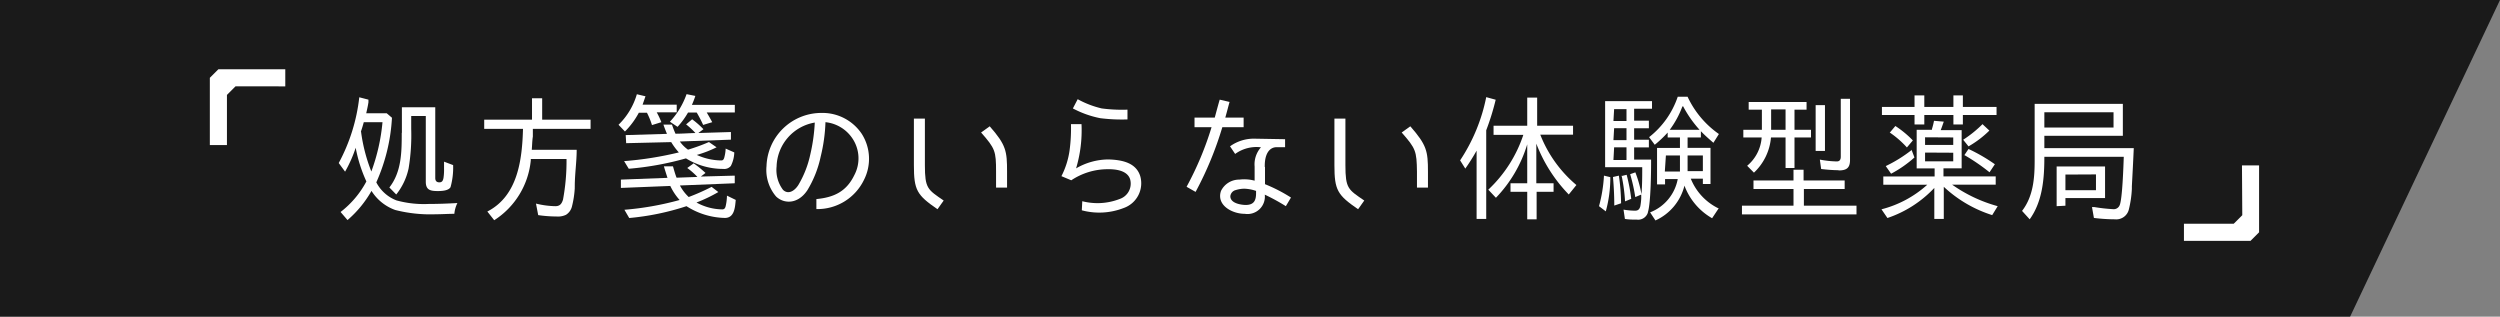 <svg xmlns="http://www.w3.org/2000/svg" viewBox="0 0 327.39 41.47"><rect x="0" y="0" width="327.39" height="41.47" fill="#808080" stroke="none"/><defs><style>.cls-1{opacity:0.8;}.cls-2{fill:#fff;}</style></defs><g id="レイヤー_2" data-name="レイヤー 2"><g id="レイヤー_3" data-name="レイヤー 3"><polyline class="cls-1" points="0 0 327.39 0 307.76 41.47 0 41.47 0 1.31"/><path class="cls-2" d="M49.28,23.88a5,5,0,0,0,2.63,2.36,13.49,13.49,0,0,0,4.21.47c1.26,0,2.52-.05,3.78-.12A3.93,3.93,0,0,0,59.5,28c-.81,0-1.65.06-2.46.06a18.64,18.64,0,0,1-5.28-.56A6.09,6.09,0,0,1,48.65,25a14.41,14.41,0,0,1-3.14,3.82l-.91-1.06a12.34,12.34,0,0,0,3.38-4,18.71,18.71,0,0,1-1.4-4.41,17.08,17.08,0,0,1-1.39,3.13l-.83-1.13a23.65,23.65,0,0,0,2.69-8.61l1.2.31,0,.34c-.07.48-.18.95-.29,1.44h2.68l.69.59A23.8,23.8,0,0,1,49.28,23.88Zm-2-6.64a21.92,21.92,0,0,0,1.35,5.22A25.25,25.25,0,0,0,50.09,16H47.64C47.53,16.41,47.4,16.84,47.26,17.24Zm5.35.16V14.05H57v9.26q0,.57.54.57c.37,0,.48-.25.54-.59a7.08,7.08,0,0,0,.07-1.22c0-.31,0-.62,0-.9l1.19.45A9.51,9.51,0,0,1,59,24.51c-.27.47-1.15.51-1.66.51-1,0-1.58-.14-1.58-1.23v-8.6H53.85v1.67a26.54,26.54,0,0,1-.34,5.19,8.23,8.23,0,0,1-1.62,3.42l-.9-.92C52.59,22.5,52.61,19.91,52.61,17.4Z"/><path class="cls-2" d="M69.64,19.62h5.88c0,1.6-.25,3.17-.25,4.79v.1a.28.28,0,0,0,0,.11A12.53,12.53,0,0,1,74.91,27a1.79,1.79,0,0,1-.79,1.13,2.48,2.48,0,0,1-1.26.22,17,17,0,0,1-2.38-.18l-.29-1.51a11.23,11.23,0,0,0,2.54.34c.6,0,.83-.32,1-.86a27.63,27.63,0,0,0,.46-5.32H69.51s0,.11,0,.18a10.49,10.49,0,0,1-4.79,7.84l-.9-1.14c4-2.05,4.56-6.8,4.67-10.82H63.41V15.67h6.26v-2.8H71v2.8h6.34v1.21H69.78l0,1C69.69,18.46,69.69,19,69.64,19.62Z"/><path class="cls-2" d="M86.61,16l-1.23.38a9.8,9.8,0,0,0-.66-1.62H83.66a10.25,10.25,0,0,1-1.82,2.46L81,16.34a9.16,9.16,0,0,0,2.4-4l1.13.27-.38,1.1h4.47v1H86A10.14,10.14,0,0,1,86.61,16Zm2,7.27,2.72-.1A9.55,9.55,0,0,0,90,22l.84-.61a14.36,14.36,0,0,1,1.55,1.26l-.61.47L96.22,23l0,1-7.18.29a5.75,5.75,0,0,0,1.15,1.51,28.45,28.45,0,0,0,3-1.33l.88.68a19.77,19.77,0,0,1-2.86,1.37,7.14,7.14,0,0,0,3.38.9c.25,0,.36-.14.43-.38a6.57,6.57,0,0,0,.18-1.42l1.15.56c-.09.9-.14,2.36-1.42,2.36A9.68,9.68,0,0,1,89.9,27a33.54,33.54,0,0,1-7.5,1.55l-.63-1.08A38.7,38.7,0,0,0,89,26.19a7.55,7.55,0,0,1-1.22-1.84l-6.47.26,0-1.09,6.1-.23c-.16-.5-.32-1-.47-1.51h1.19C88.27,22.28,88.41,22.77,88.59,23.25ZM90.1,19.6a24.93,24.93,0,0,0,2.74-1l1,.69a15,15,0,0,1-2.59,1,7.88,7.88,0,0,0,3.18.72c.24,0,.31-.09.4-.31a5.27,5.27,0,0,0,.2-1.24l1.13.5a4.18,4.18,0,0,1-.45,1.77,1.12,1.12,0,0,1-1,.39,9.24,9.24,0,0,1-4.88-1.38,39.57,39.57,0,0,1-7.49,1.36l-.61-1a45,45,0,0,0,7.17-1.14,8.32,8.32,0,0,1-1-1.35L82,18.75l-.06-1.06,5.4-.16c-.16-.4-.32-.79-.46-1.21H88a12.2,12.2,0,0,0,.46,1.19c.89,0,1.73-.07,2.61-.09a10,10,0,0,0-1.22-1.13l.79-.67a11.57,11.57,0,0,1,1.48,1.3l-.67.5,4.27-.13,0,1-6.69.24A4.47,4.47,0,0,0,90.1,19.6ZM93.27,16l-1.19.36a15.43,15.43,0,0,0-.84-1.62H90.1a10.07,10.07,0,0,1-1.37,1.87l-1-.67a10.3,10.3,0,0,0,2.18-3.61l1.15.23a11.23,11.23,0,0,1-.45,1.17h5.62v1H92.55C92.8,15.15,93.07,15.62,93.27,16Z"/><path class="cls-2" d="M111.88,22.93a4.68,4.68,0,0,0-.21-4.74A4.84,4.84,0,0,0,108.1,16a21.71,21.71,0,0,1-.63,4.52,14,14,0,0,1-1.74,4.39c-1.19,1.8-3,1.85-4.09.83a5.35,5.35,0,0,1-1.26-4,7.19,7.19,0,0,1,7.18-6.95,6.19,6.19,0,0,1,5.28,2.72,6.08,6.08,0,0,1,.3,6.05,6.77,6.77,0,0,1-6.23,3.82l0-1.31C109.2,25.85,110.84,25.09,111.88,22.93Zm-5.18-6.88a6,6,0,0,0-5,5.75,4.32,4.32,0,0,0,.84,3.06c.65.63,1.46.21,2-.62a13.23,13.23,0,0,0,1.57-4A23.27,23.27,0,0,0,106.7,16.05Z"/><path class="cls-2" d="M119.68,21.63v-6.1h1.44v6.1c0,3.06.36,3.19,2.46,4.63l-.81,1.14C120.07,25.54,119.68,24.91,119.68,21.63Zm8.8-4.28,1.13-.81c2.15,2.45,2.27,3.24,2.27,5.94v2.09h-1.44V22.48C130.44,19.78,130.33,19.46,128.48,17.35Z"/><path class="cls-2" d="M140.92,22.05a8.49,8.49,0,0,1,4.21-1.17c2.05.05,3.67.54,4.19,2.18a3.43,3.43,0,0,1-2.14,4.17,8.8,8.8,0,0,1-5.51.31l.06-1.19a8,8,0,0,0,4.89-.29A2.12,2.12,0,0,0,148,23.49c-.38-1.24-2.07-1.35-3-1.33a8.61,8.61,0,0,0-4.71,1.45L139,23.07v0a10.6,10.6,0,0,0,1.07-3.4,21.53,21.53,0,0,0,.18-3.41h1.38A17.39,17.39,0,0,1,140.92,22.05Zm3.18-6.57a12.92,12.92,0,0,1-3.6-1.28l.63-1.21a12.28,12.28,0,0,0,3.15,1.21,20.43,20.43,0,0,0,3.37.16v1.28A23.07,23.07,0,0,1,144.1,15.48Z"/><path class="cls-2" d="M158.66,16.66h-2.23V15.4h2.65c.27-1,.5-1.87.65-2.35l1.29.3c-.11.36-.3,1.14-.56,2.05h2.4v1.26h-2.79a45,45,0,0,1-3.5,8.47l-1.18-.67A41.67,41.67,0,0,0,158.66,16.66Zm7,5.21v2.25a20.52,20.52,0,0,1,3.4,1.75L168.39,27a26.39,26.39,0,0,0-2.76-1.51A2.28,2.28,0,0,1,163,28c-1.67,0-3.74-1.15-3.1-3a2.64,2.64,0,0,1,2.4-1.48,5.29,5.29,0,0,1,2,.14V21.81a3.37,3.37,0,0,1,.83-2.52,4.75,4.75,0,0,0-3.38.87l-.67-1a5.33,5.33,0,0,1,3.21-1l4,.07v1.05h-1.23C166.24,19.35,165.59,20.14,165.63,21.87Zm-2.7,2.84a4,4,0,0,0-1.13.18.93.93,0,0,0-.71.81c0,1,1.62,1.14,2,1.14,1.09,0,1.37-.58,1.37-1.55V25A5.32,5.32,0,0,0,162.93,24.71Z"/><path class="cls-2" d="M174.75,21.63v-6.1h1.44v6.1c0,3.06.36,3.19,2.47,4.63l-.81,1.14C175.15,25.54,174.75,24.91,174.75,21.63Zm8.81-4.28,1.13-.81C186.84,19,187,19.78,187,22.48v2.09h-1.44V22.48C185.52,19.78,185.41,19.46,183.56,17.35Z"/><path class="cls-2" d="M191.89,22.08,191.21,21a23.08,23.08,0,0,0,3.42-8.28l1.24.34a32.76,32.76,0,0,1-1.24,4V28.67h-1.26V19.73A26.46,26.46,0,0,1,191.89,22.08Zm14.55,2.15-1,1.24a19.57,19.57,0,0,1-4.25-6.66V24h2.26v1.12h-2.22v3.6H200v-3.6h-2.19V24H200V18.9a17.26,17.26,0,0,1-4.1,7l-1-1.06a17.32,17.32,0,0,0,4.59-7.18h-3.9V16.47H200V12.78h1.3v3.69H206v1.17h-4.29A16.45,16.45,0,0,0,206.44,24.23Z"/><path class="cls-2" d="M210.05,23l.83.2a16.56,16.56,0,0,1-.59,4.48L209.4,27A19.2,19.2,0,0,0,210.05,23Zm5.75,4.84a1.34,1.34,0,0,1-1.46.92c-.52,0-1,0-1.55-.09l-.18-1.22a9,9,0,0,0,1.51.14c.4,0,.58-.18.69-.58a7.77,7.77,0,0,0,.12-1.06l0-.36,0-.11-.78.33h0a22.65,22.65,0,0,0-.67-3l.68-.24a15.22,15.22,0,0,1,.8,2.87c.09-1.09.1-2.17.1-3.25V21.9h-4.86V13.24h6.14v1H214V15.8h1.93v1H214V18.3h1.93v1H214V20.9h2.22C216.23,22.23,216.19,26.59,215.8,27.79Zm-3.51-1.22-.89.3h0c0-1.26-.06-2.5-.17-3.74L212,23A26.33,26.33,0,0,1,212.29,26.57Zm-1-10.77H213V14.29h-1.62Zm0,2.5H213V16.79h-1.62Zm0,2.6H213V19.29h-1.62Zm1,2.12.73-.18a22.71,22.71,0,0,1,.6,3.15l-.81.33h0A22.62,22.62,0,0,0,212.36,23Zm12.73,4.29-.81,1.22a8.21,8.21,0,0,1-3.62-4.27,6.81,6.81,0,0,1-3.8,4.56l-.7-1.06a5.82,5.82,0,0,0,3.62-4.36h-1.66v.7H217V19.37H220V18h-1.61v-.64a15.17,15.17,0,0,1-1.69,1.6l-.74-1a11.31,11.31,0,0,0,3.75-5.29H221a12.27,12.27,0,0,0,4.1,4.88l-.72,1.15c-.52-.45-1.15-1-1.64-1.52V18H221v1.36h3V24.1H223v-.7h-1.58A7.38,7.38,0,0,0,225.09,27.31Zm-7-4.9H220V20.36h-1.84Zm2.29-8.5A12.16,12.16,0,0,1,218.66,17h3.91A14.89,14.89,0,0,1,220.41,13.91ZM223,20.36H221v2.05H223Z"/><path class="cls-2" d="M241.57,23.63v1.12h-5.34v2.18h6.89v1.15h-15V26.93h6.75V24.75h-5.24V23.63h5.24v-1.4h1.32v1.4ZM235,18v4h-1.17V18h-1.91a7.14,7.14,0,0,1-2.23,4.61l-.89-.9A5.31,5.31,0,0,0,230.7,18h-2.4V17h2.43V14.36H229v-1h7.58v1H235V17h2.16v1Zm-1.17-3.67h-1.89V17h1.89Zm3.94-.56h1.22v6h-1.22Zm3,8.52a19.11,19.11,0,0,1-2.28-.16l-.17-1.23a12.88,12.88,0,0,0,2.22.24c.38,0,.52-.24.52-.62V12.94h1.21V21C242.26,22.05,241.75,22.32,240.76,22.32Z"/><path class="cls-2" d="M253,16.9a10,10,0,0,0,.27-1.08l1.28.11c-.13.37-.26.75-.4,1.11h2.74v5h-2.38v1.06h6.84v1.08h-5.71A19.07,19.07,0,0,0,261.61,27l-.72,1.17a16.64,16.64,0,0,1-6.34-3.71v4.21h-1.24V24.61a15,15,0,0,1-6.14,3.94l-.78-1.14a14.22,14.22,0,0,0,6-3.22h-5.76V23.11h6.72V22.05H251V17h2C253,17,253,16.93,253,16.9Zm2.81-2.9V12.49h1.24V14h4.41v1.06h-4.41V16.3h-1.24V15.06H252V16.3h-1.28V15.06h-4.27V14h4.27V12.49H252V14Zm-5.48,5.62.38,1a15.35,15.35,0,0,1-3.06,2.13l-.7-1A18.17,18.17,0,0,0,250.37,19.62Zm-2.86-2.24.74-.88a13.09,13.09,0,0,1,2.29,1.89l-.78.92h0A12.29,12.29,0,0,0,247.51,17.38Zm4.63.6v1h3.69V18Zm0,2v1.15h3.69V20Zm7.51-3.73.91.85a13.27,13.27,0,0,1-2.73,2.07l-.7-.87A15.37,15.37,0,0,0,259.65,16.23Zm-2.38,4.09.56-.83a22.17,22.17,0,0,1,3.45,2l-.7,1.05h0A26.09,26.09,0,0,0,257.27,20.32Z"/><path class="cls-2" d="M279.43,19.4c-.07,1.66-.16,3.3-.25,5l0,.33a13.78,13.78,0,0,1-.38,2.64,1.7,1.7,0,0,1-1.85,1.35,22.65,22.65,0,0,1-2.74-.18l-.25-1.42.32,0a22.29,22.29,0,0,0,2.43.27.83.83,0,0,0,.85-.47c.38-.68.52-5.31.56-6.39H267.72c0,2.79-.21,5.81-1.92,8.19l-1-1.1c1.47-1.91,1.65-4.28,1.65-6.61V13.6H278v4.18H267.72V19.4Zm-2.65-4.7h-9.06v2h9.06ZM269.33,27V21.8h6.34v4.14h-5.19v1Zm1.15-4.14v2.05h4V22.84Z"/><path class="cls-2" d="M29.72,19H27.48V10.19L28.6,9.07h8.76v2.24H30.84l-1.12,1.12Z"/><path class="cls-2" d="M293.6,21.66h2.24v8.76l-1.12,1.12H286V29.3h6.52l1.12-1.12Z"/></g></g></svg>